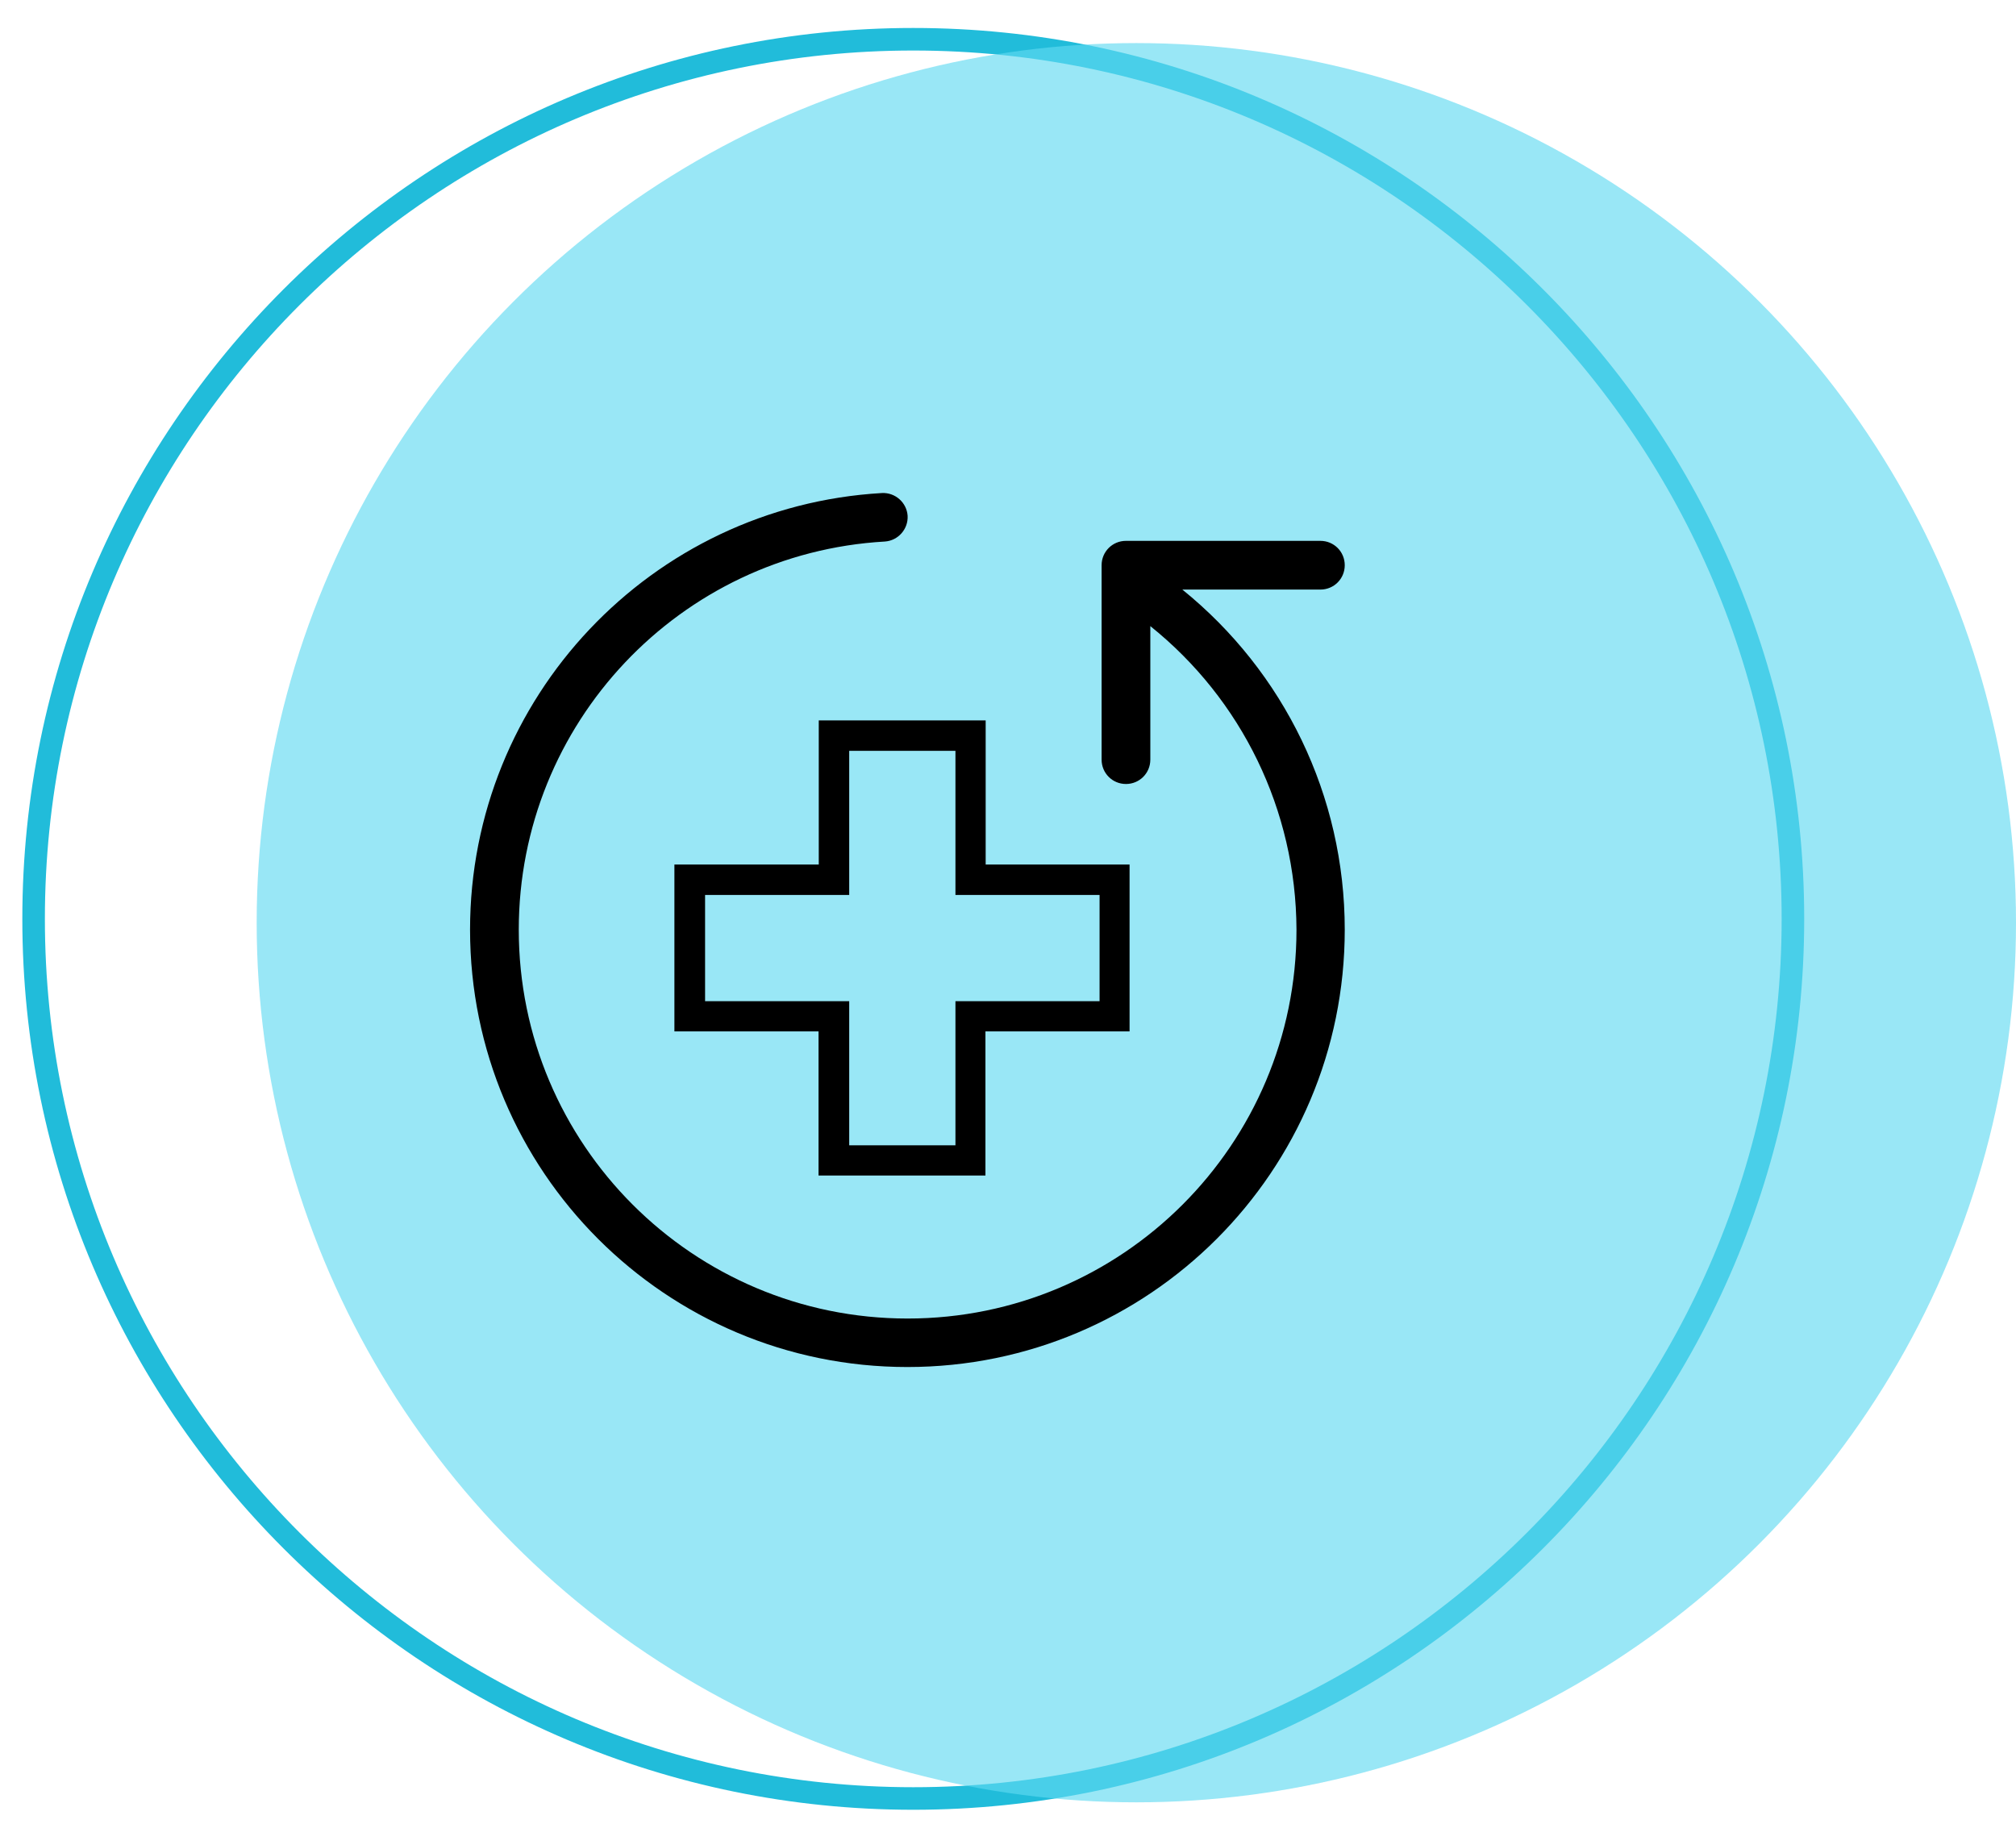 <?xml version="1.0" encoding="utf-8"?>
<!-- Generator: Adobe Illustrator 26.1.0, SVG Export Plug-In . SVG Version: 6.00 Build 0)  -->
<svg version="1.1" id="Layer_1" xmlns="http://www.w3.org/2000/svg" xmlns:xlink="http://www.w3.org/1999/xlink" x="0px" y="0px"
	 viewBox="0 0 89.38 80.87" style="enable-background:new 0 0 89.38 80.87;" xml:space="preserve">
<style type="text/css">
	.st0{fill:#21BCDA;}
	.st1{opacity:0.64;}
	.st2{fill:#5FD9F1;}
</style>
<g>
	<path class="st0" d="M40.49,80.24c-21.78,0-39.5-17.72-39.5-39.5s17.72-39.5,39.5-39.5s39.5,17.72,39.5,39.5
		C79.99,62.52,62.27,80.24,40.49,80.24z M40.49,2.24c-21.23,0-38.5,17.27-38.5,38.5s17.27,38.5,38.5,38.5s38.5-17.27,38.5-38.5
		S61.72,2.24,40.49,2.24z"/>
</g>
<g class="st1">
	<circle class="st2" cx="50.38" cy="40.91" r="39"/>
</g>
<g>
	<path d="M51,27.76v5.92c0,0.6-0.48,1.08-1.08,1.08c-0.6,0-1.08-0.48-1.08-1.08v-8.62c0-0.6,0.48-1.08,1.08-1.08h8.62
		c0.6,0,1.08,0.48,1.08,1.08s-0.48,1.08-1.08,1.08h-6.12c4.5,3.64,7.2,9.13,7.2,15.08c0,10.71-8.68,19.39-19.39,19.39
		s-19.39-8.68-19.39-19.39c0-10.29,8.04-18.77,18.26-19.36c0.59-0.03,1.1,0.42,1.14,1.01c0.03,0.59-0.42,1.1-1.01,1.14
		C30.14,24.53,23,32.07,23,41.22c0,9.52,7.72,17.24,17.24,17.24s17.24-7.72,17.24-17.24C57.46,35.9,55.04,31,51,27.76z"/>
	<path d="M43.7,31.94h-7.4v6.39h-6.4v7.4h6.39v6.39h7.4v-6.39h6.39v-7.4H43.7V31.94z M48.75,39.68v4.71h-6.39v6.39h-4.71v-6.39
		h-6.39v-4.71h6.39v-6.39h4.71v6.39H48.75L48.75,39.68z"/>
</g>
</svg>
